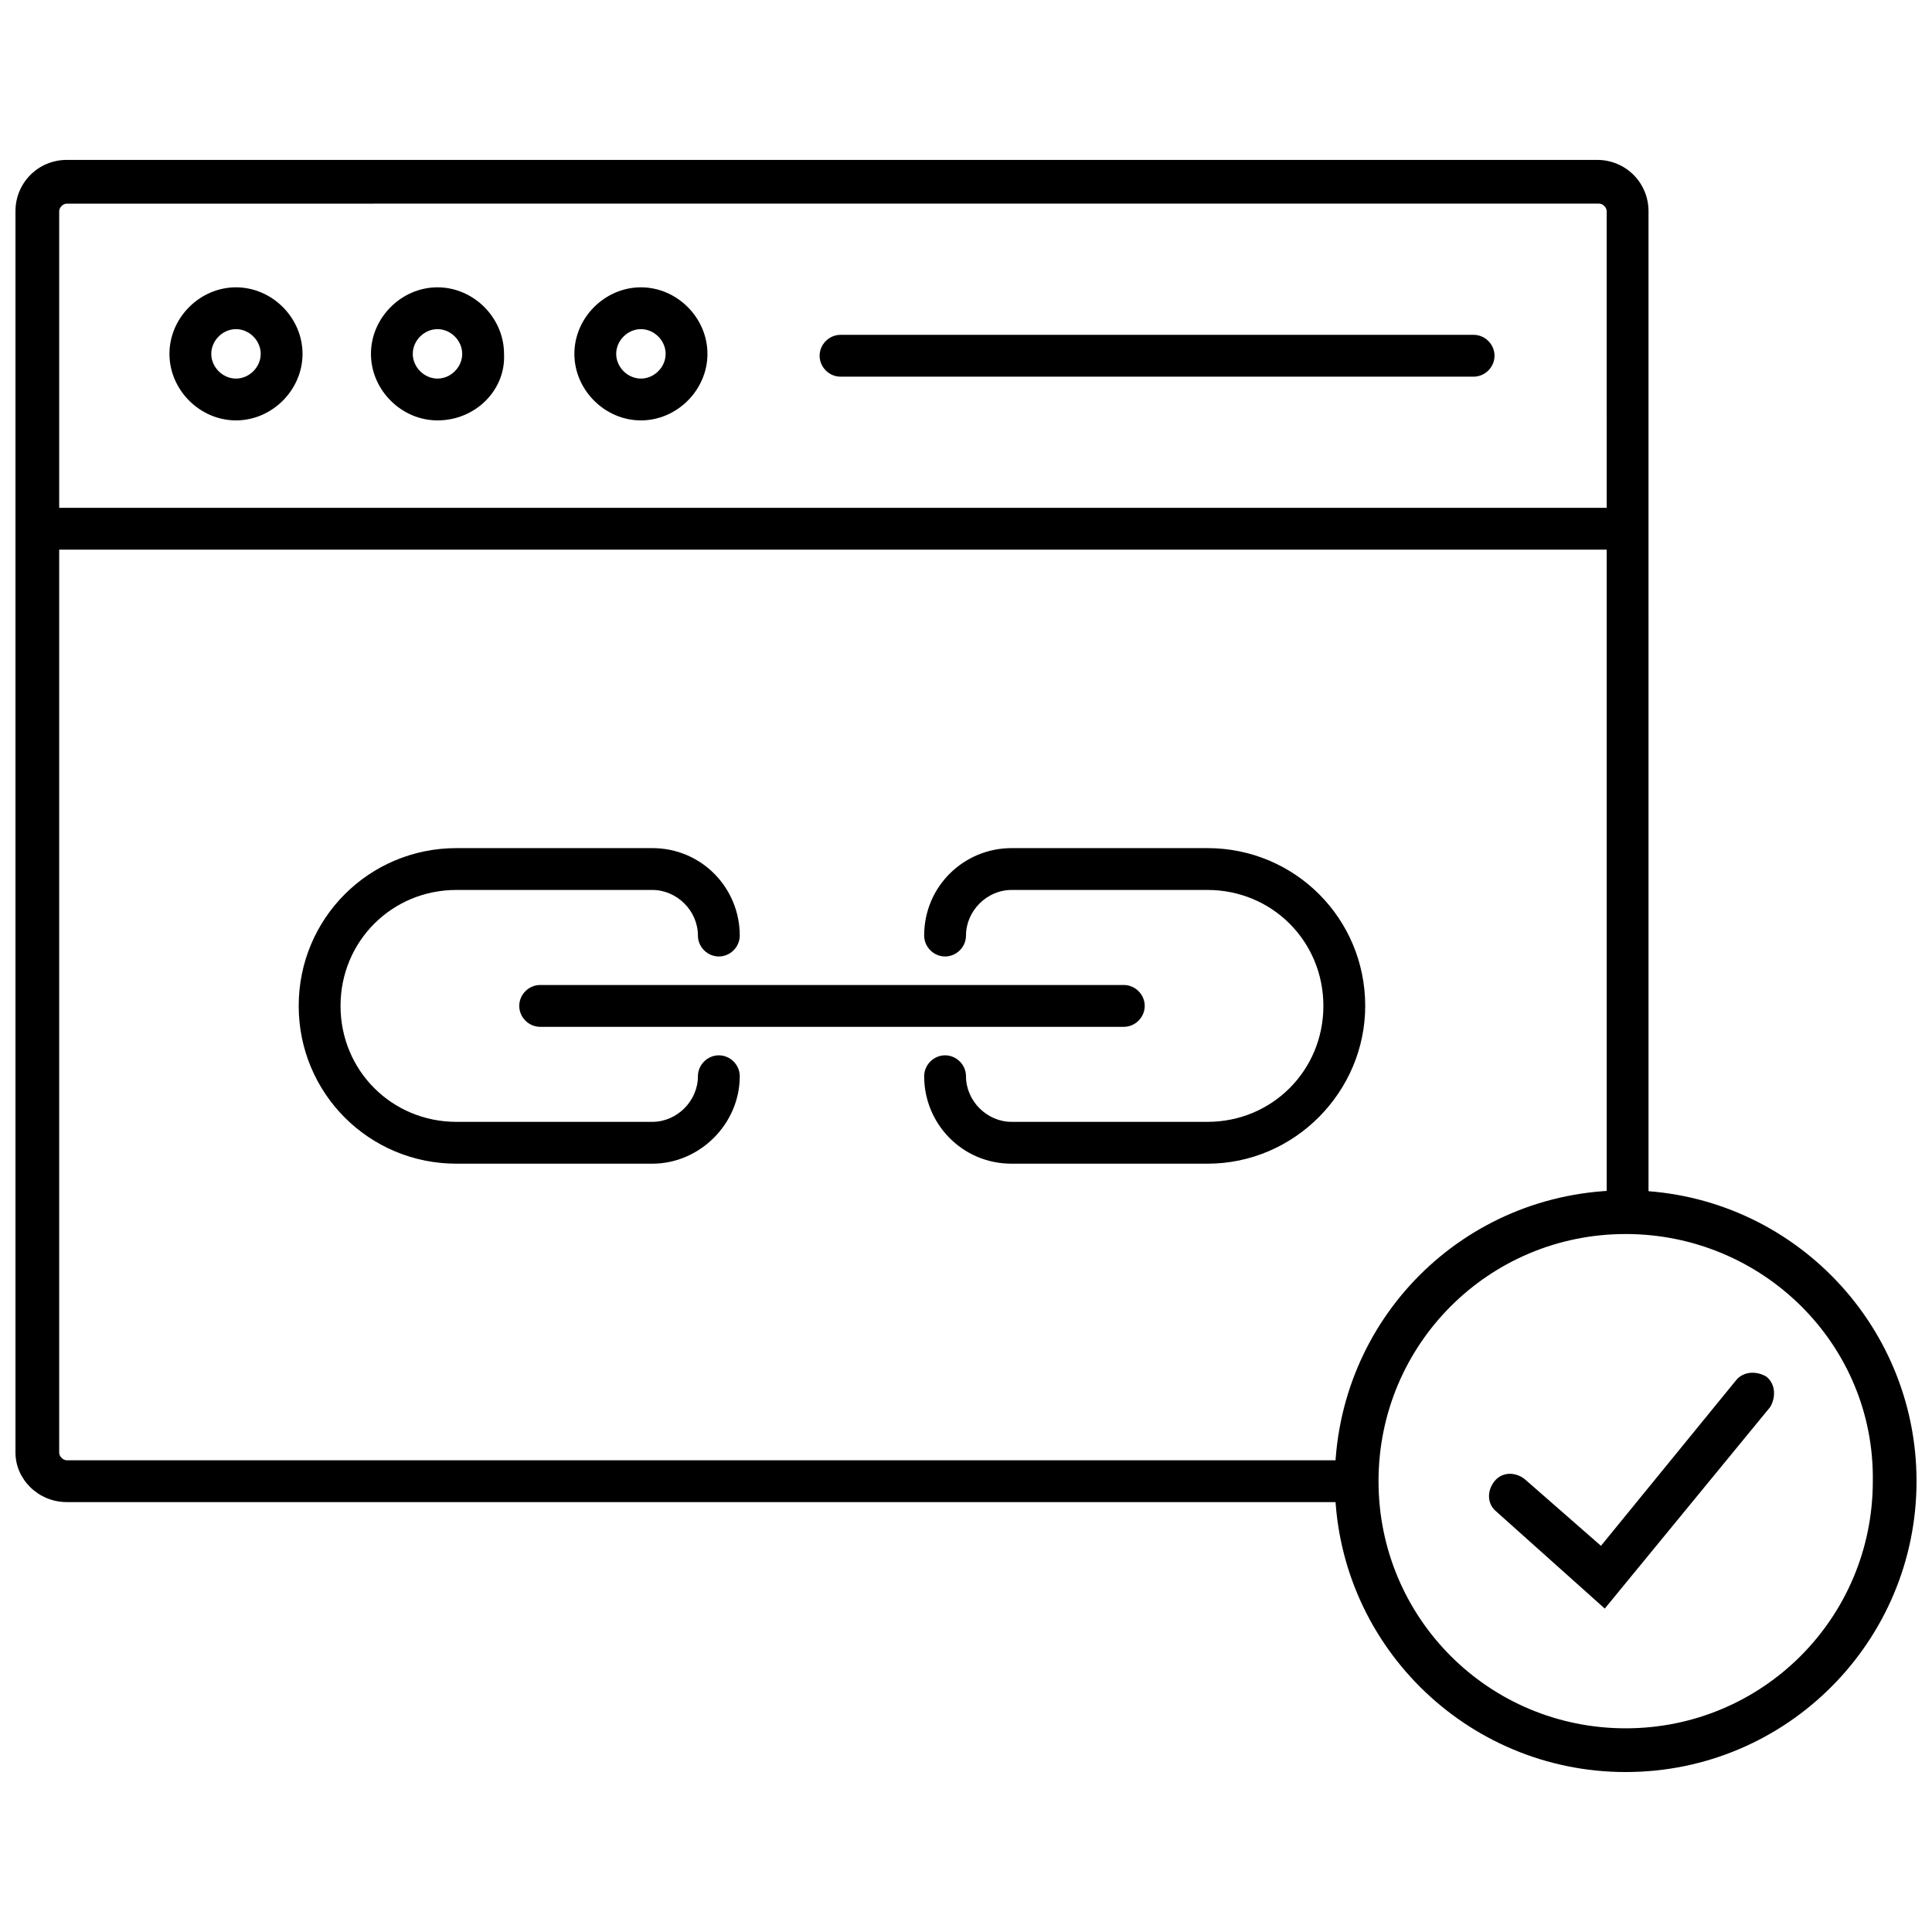 <?xml version="1.0" encoding="UTF-8"?>
<!-- Uploaded to: ICON Repo, www.svgrepo.com, Generator: ICON Repo Mixer Tools -->
<svg width="800px" height="800px" version="1.1" viewBox="144 144 512 512" xmlns="http://www.w3.org/2000/svg">
 <defs>
  <clipPath id="b">
   <path d="m497 459h154.9v155h-154.9z"/>
  </clipPath>
  <clipPath id="a">
   <path d="m148.09 186h432.91v357h-432.91z"/>
  </clipPath>
 </defs>
 <path d="m441.82 416.12h-154.67c-3.023 0-5.543-2.519-5.543-5.543s2.519-5.543 5.543-5.543h154.67c3.023 0 5.543 2.519 5.543 5.543s-2.519 5.543-5.539 5.543z"/>
 <path d="m463.98 452.39h-51.891c-13.098 0-23.176-10.578-23.176-23.176 0-3.023 2.519-5.543 5.543-5.543 3.023 0 5.543 2.519 5.543 5.543 0 6.551 5.543 12.09 12.09 12.09h51.891c17.129 0 30.73-13.602 30.73-30.73s-13.602-30.73-30.73-30.73h-51.891c-6.551 0-12.09 5.543-12.09 12.09 0 3.023-2.519 5.543-5.543 5.543-3.023 0-5.543-2.519-5.543-5.543 0-13.098 10.578-23.176 23.176-23.176h51.891c23.176 0 41.816 18.641 41.816 41.816 0 22.672-18.641 41.816-41.816 41.816z"/>
 <path d="m316.87 452.39h-51.895c-23.176 0-41.816-18.641-41.816-41.816s18.641-41.816 41.816-41.816h51.891c13.098 0 23.176 10.578 23.176 23.176 0 3.023-2.519 5.543-5.543 5.543s-5.543-2.519-5.543-5.543c0-6.551-5.543-12.09-12.09-12.09h-51.891c-17.129 0-30.73 13.602-30.73 30.73s13.602 30.73 30.73 30.73h51.891c6.551 0 12.09-5.543 12.09-12.09 0-3.023 2.519-5.543 5.543-5.543s5.543 2.519 5.543 5.543c0.004 12.598-10.578 23.176-23.172 23.176z"/>
 <g clip-path="url(#b)">
  <path d="m574.82 613.61c-42.32 0-77.082-34.258-77.082-77.082s34.258-77.082 77.082-77.082c42.824 0 77.082 34.762 77.082 77.082s-34.258 77.082-77.082 77.082zm0-142.58c-36.273 0-65.496 29.223-65.496 65.496s29.223 65.496 65.496 65.496c36.273 0 65.496-29.223 65.496-65.496 0.504-36.273-29.223-65.496-65.496-65.496z"/>
 </g>
 <path d="m569.28 570.29-28.719-25.695c-2.519-2.016-2.519-5.543-0.504-8.062 2.016-2.519 5.543-2.519 8.062-0.504l20.152 17.633 35.77-43.832c2.016-2.519 5.543-2.519 8.062-1.008 2.519 2.016 2.519 5.543 1.008 8.062z"/>
 <g clip-path="url(#a)">
  <path d="m503.79 542.07h-342.09c-7.555 0-13.602-6.047-13.602-13.102v-328.99c0-7.559 6.047-13.602 13.602-13.602h405.57c7.559 0 13.602 6.047 13.602 13.602l0.004 265.51h-11.082l-0.004-265.51c0-1.008-1.008-2.016-2.016-2.016l-406.07 0.004c-1.008 0-2.016 1.008-2.016 2.016v328.99c0 1.008 1.008 2.016 2.016 2.016h342.09z"/>
 </g>
 <path d="m206.54 255.41c-9.574 0-17.633-8.062-17.633-17.633 0-9.574 8.062-17.633 17.633-17.633 9.574 0 17.633 8.062 17.633 17.633 0 9.57-8.059 17.633-17.633 17.633zm0-24.184c-3.527 0-6.551 3.023-6.551 6.551 0 3.527 3.023 6.551 6.551 6.551s6.551-3.023 6.551-6.551c0-3.527-3.023-6.551-6.551-6.551z"/>
 <path d="m259.94 255.41c-9.574 0-17.633-8.062-17.633-17.633 0-9.574 8.062-17.633 17.633-17.633 9.574 0 17.633 8.062 17.633 17.633 0.504 9.57-7.559 17.633-17.633 17.633zm0-24.184c-3.527 0-6.551 3.023-6.551 6.551 0 3.527 3.023 6.551 6.551 6.551s6.551-3.023 6.551-6.551c-0.004-3.527-3.027-6.551-6.551-6.551z"/>
 <path d="m313.85 255.41c-9.574 0-17.633-8.062-17.633-17.633 0-9.574 8.062-17.633 17.633-17.633 9.574 0 17.633 8.062 17.633 17.633 0 9.57-8.062 17.633-17.633 17.633zm0-24.184c-3.527 0-6.551 3.023-6.551 6.551 0 3.527 3.023 6.551 6.551 6.551s6.551-3.023 6.551-6.551c0-3.527-3.023-6.551-6.551-6.551z"/>
 <path d="m153.64 278.58h421.18v11.082h-421.18z"/>
 <path d="m534.52 243.82h-167.77c-3.023 0-5.543-2.519-5.543-5.543 0-3.023 2.519-5.543 5.543-5.543h167.77c3.023 0 5.543 2.519 5.543 5.543 0 3.023-2.519 5.543-5.543 5.543z"/>
</svg>